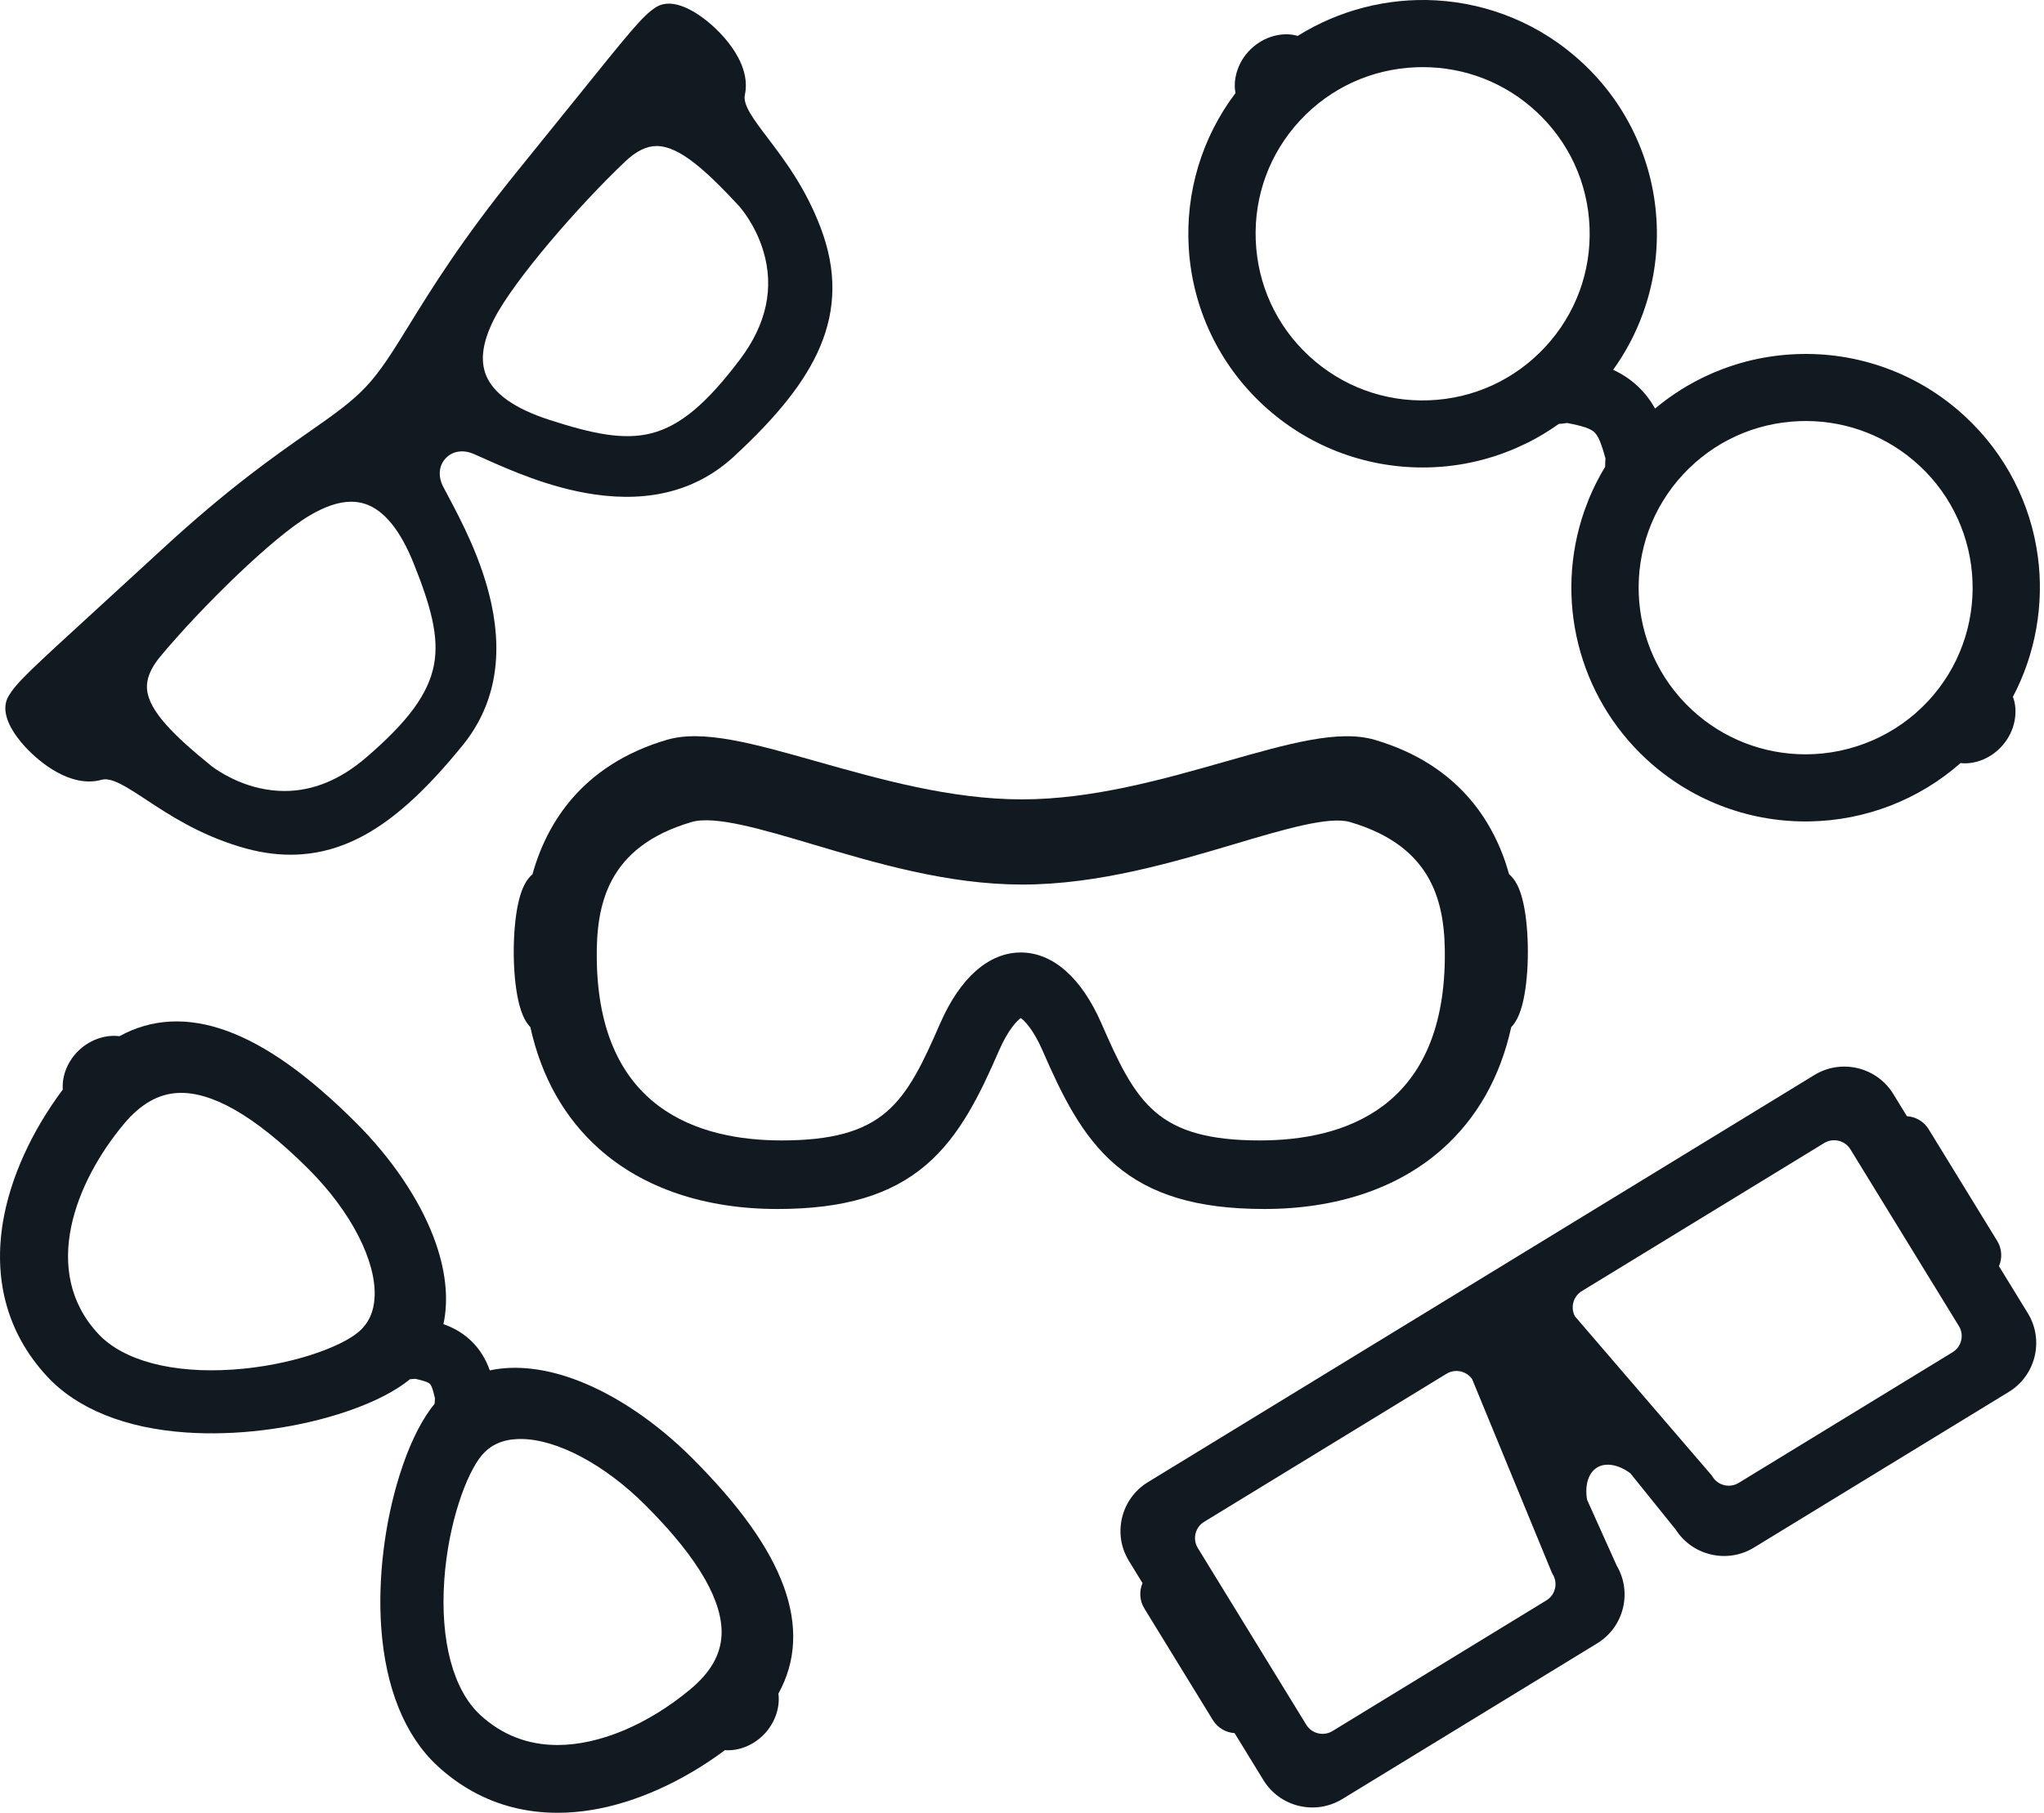 <svg width="248" height="220" viewBox="0 0 248 220" fill="none" xmlns="http://www.w3.org/2000/svg">
<g clip-path="url(#clip0_238_23649)">
<path d="M153.392 146.723C162.172 146.723 169.642 144.205 174.995 139.443C179.21 135.693 182.022 130.721 183.358 124.659C183.63 124.374 183.871 124.032 184.075 123.637C184.378 123.052 184.633 122.291 184.834 121.375C185.184 119.776 185.377 117.69 185.377 115.5C185.377 113.31 185.184 111.224 184.834 109.625C184.633 108.708 184.378 107.948 184.075 107.362C183.808 106.846 183.481 106.422 183.101 106.096C182.174 102.774 180.697 99.851 178.708 97.403C175.787 93.809 171.778 91.246 166.791 89.785C162.437 88.508 156.373 90.234 148.694 92.418C141.125 94.572 132.547 97.012 123.984 97.012H123.972C115.372 97.01 106.745 94.57 99.133 92.418C91.399 90.231 85.291 88.503 80.917 89.784C75.931 91.246 71.922 93.809 69.001 97.402C67.01 99.85 65.533 102.774 64.606 106.098C64.228 106.423 63.902 106.846 63.635 107.361C63.332 107.946 63.076 108.707 62.875 109.624C62.525 111.222 62.332 113.309 62.332 115.499C62.332 117.69 62.525 119.776 62.875 121.375C63.076 122.291 63.332 123.052 63.635 123.638C63.839 124.031 64.078 124.372 64.35 124.657C65.685 130.719 68.498 135.692 72.712 139.442C78.065 144.205 85.536 146.723 94.317 146.723C98.422 146.723 101.862 146.289 104.833 145.398C107.75 144.522 110.209 143.209 112.351 141.381C116.487 137.853 118.905 132.795 121.217 127.486C122.34 124.913 123.419 123.854 123.854 123.558C124.289 123.853 125.368 124.912 126.488 127.484C128.801 132.795 131.22 137.853 135.356 141.381C137.498 143.208 139.958 144.522 142.875 145.397C145.846 146.289 149.286 146.722 153.391 146.722L153.392 146.723ZM133.652 124.233C131.226 118.663 127.747 115.595 123.855 115.594C119.964 115.594 116.484 118.662 114.057 124.232C111.976 129.008 110.294 132.571 107.572 134.922C104.786 137.329 100.863 138.403 94.854 138.403C84.74 138.403 72.636 134.586 72.407 116.402C72.325 109.866 73.627 102.777 83.913 99.761C86.728 98.936 92.517 100.657 98.645 102.479C106.302 104.755 114.98 107.335 123.966 107.349H124.04C133.272 107.349 142.46 104.615 149.844 102.417C155.716 100.67 161.263 99.02 163.794 99.761C174.08 102.776 175.384 109.865 175.302 116.402C175.071 134.586 162.969 138.403 152.856 138.403C146.848 138.403 142.925 137.329 140.139 134.921C137.417 132.57 135.733 129.008 133.652 124.232V124.233Z" fill="#111921"/>
<path d="M95.091 192.536C93.359 187.785 89.705 182.67 83.923 176.9C79.648 172.634 74.729 169.306 70.069 167.527C66.202 166.05 62.553 165.637 59.43 166.31C58.938 164.93 58.229 163.788 57.28 162.84C56.331 161.893 55.185 161.186 53.803 160.696C54.478 157.579 54.064 153.939 52.584 150.079C50.802 145.429 47.465 140.519 43.192 136.253C37.409 130.482 32.283 126.836 27.523 125.107C22.779 123.383 18.398 123.601 14.497 125.753C12.855 125.544 11.062 126.128 9.708 127.339C8.717 128.226 8.017 129.404 7.738 130.658C7.62 131.189 7.58 131.721 7.619 132.227C3.817 137.311 1.245 142.993 0.361 148.281C-0.207 151.678 -0.101 154.931 0.675 157.949C1.54 161.316 3.237 164.377 5.717 167.047C9.38 170.991 15.223 173.343 22.616 173.848C28.516 174.252 35.237 173.442 41.054 171.626L42.359 171.195L42.401 171.181C45.506 170.097 48.041 168.785 49.749 167.379C49.957 167.374 50.176 167.359 50.407 167.336C51.368 167.557 51.936 167.727 52.16 167.95C52.384 168.173 52.553 168.741 52.775 169.7C52.752 169.935 52.737 170.151 52.732 170.357C51.324 172.061 50.009 174.591 48.922 177.689L48.49 178.994L48.477 179.034C46.656 184.839 45.845 191.546 46.249 197.434C46.756 204.811 49.113 210.643 53.065 214.299C55.741 216.773 58.808 218.466 62.182 219.33C63.922 219.775 65.759 220.001 67.644 220.001C69.019 220.001 70.44 219.881 71.87 219.642C77.168 218.76 82.863 216.194 87.957 212.399C88.463 212.438 88.998 212.399 89.53 212.28C90.786 212.002 91.967 211.304 92.855 210.314C94.069 208.963 94.655 207.174 94.445 205.534C96.601 201.641 96.819 197.27 95.091 192.535V192.536ZM87.545 198.424C87.436 200.823 86.203 202.973 83.777 204.998L83.754 205.017C78.592 209.311 72.719 211.774 67.641 211.774C64.04 211.774 60.884 210.544 58.261 208.118C54.983 205.086 53.395 199.123 53.905 191.756C54.384 184.825 56.615 178.774 58.472 176.599C59.532 175.356 60.951 174.715 62.808 174.642C62.926 174.637 63.045 174.635 63.163 174.635C67.539 174.635 73.34 177.712 78.303 182.664C81.572 185.926 84.007 188.953 85.542 191.66C86.962 194.166 87.636 196.441 87.546 198.424H87.545ZM15.016 136.421C17.051 133.984 19.212 132.747 21.623 132.638C23.613 132.548 25.895 133.223 28.402 134.638C31.115 136.17 34.148 138.6 37.417 141.862C39.962 144.402 42.057 147.207 43.475 149.973C44.855 152.665 45.54 155.206 45.455 157.323C45.381 159.17 44.745 160.582 43.509 161.64L43.493 161.653C41.315 163.505 35.252 165.731 28.305 166.209C20.923 166.717 14.947 165.132 11.909 161.862C4.859 154.271 9.177 143.413 15.017 136.421L15.016 136.421Z" fill="#111921"/>
<path d="M242.535 153.663C242.961 152.683 242.898 151.537 242.32 150.595L234.006 137.045C233.429 136.104 232.434 135.527 231.366 135.46L229.711 132.763C228.741 131.181 227.209 130.071 225.401 129.636C223.592 129.203 221.723 129.498 220.138 130.466L139.273 179.878C135.999 181.878 134.965 186.164 136.97 189.431L138.624 192.128C138.199 193.107 138.262 194.253 138.84 195.195L147.154 208.746C147.731 209.687 148.726 210.265 149.793 210.332L153.291 216.033C154.263 217.616 155.793 218.727 157.602 219.161C158.141 219.29 158.693 219.356 159.241 219.356C160.516 219.356 161.769 219.002 162.866 218.331L193.783 199.44C195.369 198.471 196.482 196.943 196.917 195.139C197.341 193.378 197.07 191.556 196.153 189.997L192.559 182.003C192.263 180.229 192.723 178.741 193.774 178.099C194.824 177.458 196.361 177.725 197.81 178.795L203.31 185.624C204.284 187.147 205.788 188.217 207.552 188.64C209.36 189.075 211.23 188.78 212.815 187.81L243.732 168.919C247.006 166.918 248.039 162.632 246.033 159.364L242.535 153.663ZM237.95 162.677C237.805 163.277 237.436 163.785 236.908 164.107L210.959 179.963C210.431 180.285 209.809 180.384 209.208 180.24C208.607 180.095 208.098 179.726 207.776 179.2L207.696 179.07L191.091 159.752C190.516 158.684 190.877 157.327 191.922 156.688L221.33 138.719C222.419 138.054 223.846 138.396 224.513 139.483L237.673 160.932C237.996 161.458 238.095 162.078 237.95 162.678V162.677ZM188.666 192.792C188.522 193.392 188.151 193.9 187.623 194.223L161.675 210.078C161.148 210.401 160.526 210.498 159.924 210.354C159.323 210.21 158.814 209.841 158.491 209.315L145.331 187.867C145.009 187.341 144.911 186.721 145.056 186.12C145.201 185.519 145.571 185.011 146.097 184.69L175.505 166.72C175.87 166.497 176.286 166.379 176.707 166.379C176.89 166.379 177.075 166.401 177.255 166.445C177.813 166.579 178.293 166.908 178.617 167.375L188.252 190.776L188.311 190.917L188.39 191.047C188.713 191.573 188.811 192.193 188.666 192.793V192.792Z" fill="#111921"/>
<path d="M10.824 94.838C11.344 94.838 11.852 94.769 12.332 94.633C13.537 94.291 15.394 95.514 17.746 97.062C20.578 98.925 24.101 101.244 29.079 102.753C31.242 103.41 33.261 103.728 35.25 103.728C35.697 103.728 36.149 103.712 36.594 103.678C38.976 103.502 41.24 102.862 43.514 101.722C47.506 99.721 51.52 96.134 56.146 90.435C59.901 85.807 61.07 80.039 59.622 73.29C58.467 67.909 55.961 63.191 54.302 60.068C54.117 59.718 53.944 59.394 53.788 59.094C53.122 57.818 53.228 56.52 54.073 55.62C54.917 54.72 56.209 54.53 57.529 55.111C57.839 55.247 58.177 55.398 58.54 55.561C61.77 57.01 66.652 59.199 72.107 59.999C78.947 61.002 84.637 59.463 89.021 55.424C94.42 50.448 97.746 46.218 99.488 42.112C100.48 39.774 100.973 37.479 100.994 35.094C101.016 32.679 100.555 30.25 99.582 27.671C97.749 22.811 95.201 19.452 93.154 16.754C91.454 14.512 90.111 12.742 90.374 11.521C91.252 7.453 87.167 3.437 84.883 1.883C82.684 0.385 80.834 0.048 79.532 0.909C77.961 1.946 76.562 3.683 69.836 12.029C67.959 14.357 65.624 17.255 62.753 20.796C56.031 29.087 52.35 35.057 49.661 39.417C47.658 42.665 46.211 45.011 44.41 46.929C42.622 48.833 40.441 50.358 37.423 52.468C33.318 55.337 27.695 59.268 19.811 66.527C16.456 69.616 13.712 72.128 11.505 74.148C3.597 81.388 1.951 82.895 1.014 84.527C0.239 85.879 0.695 87.7 2.336 89.792C3.806 91.666 7.248 94.84 10.822 94.839L10.824 94.838ZM37.556 62.569C39.473 61.438 41.127 60.889 42.613 60.889C43.227 60.889 43.797 60.983 44.359 61.174C46.627 61.946 48.594 64.382 50.206 68.412C52.212 73.436 53.321 77.247 52.648 80.718C51.968 84.223 49.493 87.59 44.372 91.976C41.249 94.651 37.949 95.996 34.523 95.996C33.509 95.996 32.483 95.877 31.447 95.641C28.018 94.856 25.664 92.971 25.641 92.953C21.148 89.305 18.104 86.337 17.846 83.701C17.722 82.436 18.251 81.114 19.461 79.661C24.432 73.692 33.086 65.205 37.556 62.57L37.556 62.569ZM89.797 43.601C85.743 48.986 82.537 51.668 79.077 52.573C75.649 53.468 71.766 52.612 66.613 50.94C62.478 49.597 59.915 47.797 58.995 45.589C58.228 43.746 58.54 41.499 59.949 38.721C62.294 34.099 70.219 24.93 75.864 19.593C77.198 18.333 78.444 17.72 79.676 17.72C79.717 17.72 79.758 17.72 79.799 17.723C82.451 17.808 85.615 20.643 89.55 24.875L89.56 24.885C89.769 25.111 91.634 27.185 92.624 30.493C93.952 34.935 93.001 39.345 89.798 43.601H89.797Z" fill="#111921"/>
<path d="M144.231 30.076C144.672 37.404 147.889 44.189 153.288 49.18C158.558 54.051 165.42 56.733 172.611 56.733C176.532 56.733 180.345 55.941 183.944 54.38L185.322 53.74L185.387 53.709C186.675 53.062 187.932 52.303 189.127 51.448C189.437 51.428 189.767 51.39 190.136 51.334C192.058 51.701 192.96 52.006 193.432 52.442C193.904 52.878 194.278 53.752 194.792 55.636C194.764 56.006 194.752 56.338 194.755 56.648C193.993 57.902 193.33 59.211 192.781 60.544L192.242 61.972L192.22 62.031C188.528 72.672 191.489 84.49 199.761 92.136C205.032 97.009 211.888 99.692 219.064 99.691C219.222 99.691 219.382 99.69 219.541 99.687C226.328 99.576 232.812 97.066 237.873 92.607C238.015 92.624 238.161 92.634 238.308 92.637C239.661 92.672 241.617 92.088 243.058 90.354C244.539 88.574 244.728 86.506 244.41 85.165C244.361 84.957 244.299 84.757 244.225 84.567C246.964 79.383 248.038 73.358 247.251 67.524C246.82 64.329 245.859 61.26 244.394 58.402C242.878 55.444 240.86 52.789 238.397 50.512C235.582 47.91 232.34 45.936 228.76 44.644C225.304 43.397 221.682 42.835 217.992 42.976C214.304 43.117 210.735 43.953 207.384 45.46C205.005 46.53 202.801 47.914 200.811 49.584C200.222 48.525 199.508 47.612 198.651 46.82C197.793 46.027 196.827 45.386 195.724 44.88C197.24 42.773 198.454 40.474 199.341 38.026C200.591 34.576 201.153 30.962 201.012 27.281C200.871 23.6 200.034 20.038 198.523 16.694C196.958 13.231 194.738 10.156 191.924 7.554C189.46 5.277 186.653 3.472 183.582 2.19C180.614 0.951 177.475 0.229 174.249 0.044C168.361 -0.293 162.422 1.236 157.452 4.358C157.257 4.299 157.053 4.252 156.841 4.22C155.477 4.006 153.426 4.351 151.76 5.961C150.137 7.527 149.704 9.519 149.84 10.861C149.855 11.008 149.876 11.152 149.904 11.294C145.836 16.67 143.824 23.314 144.231 30.076H144.231ZM218.303 51.111C218.568 51.1 218.836 51.095 219.099 51.095C224.21 51.095 229.095 53.009 232.854 56.484C241.055 64.064 241.547 76.889 233.951 85.072C230.133 89.186 224.71 91.545 219.072 91.545C213.946 91.545 209.056 89.635 205.304 86.166C197.104 78.587 196.612 65.762 204.207 57.579C207.887 53.615 212.893 51.318 218.303 51.111V51.111ZM152.359 29.14C152.151 23.734 154.06 18.578 157.733 14.62C161.407 10.662 166.413 8.369 171.83 8.162C172.097 8.152 172.363 8.147 172.628 8.147C177.753 8.147 182.611 10.041 186.381 13.526C190.354 17.198 192.655 22.194 192.862 27.593C193.069 32.993 191.157 38.15 187.478 42.114C183.799 46.078 178.792 48.375 173.381 48.582C167.971 48.788 162.803 46.879 158.831 43.208C154.865 39.542 152.567 34.546 152.36 29.14H152.359Z" fill="#111921"/>
</g>
<defs>
<clipPath id="clip0_238_23649">
<rect width="247.5" height="220" fill="white"/>
</clipPath>
</defs>
</svg>
